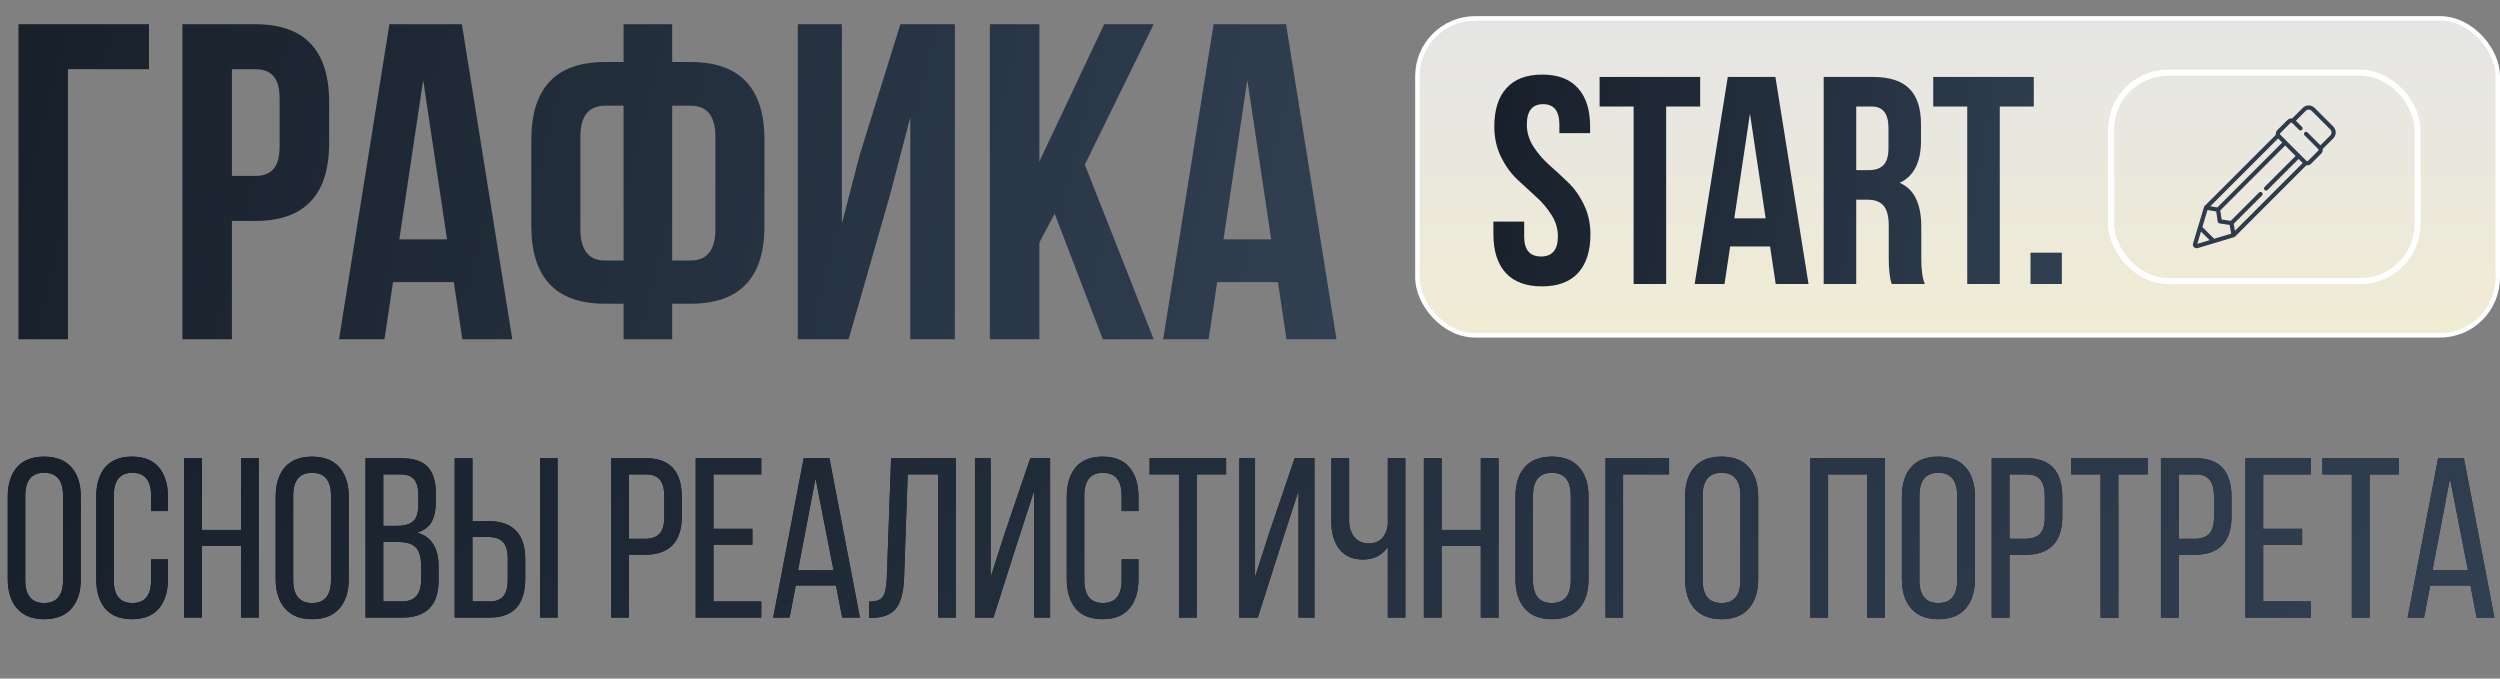 <?xml version="1.0" encoding="UTF-8"?> <svg xmlns="http://www.w3.org/2000/svg" width="560" height="152" viewBox="0 0 560 152" fill="none"><rect x="0" y="0" width="560" height="152" fill="#808080" stroke="none"/> <path d="M15.224 76H4.134V5.424H33.372V15.506H15.224V76ZM57.19 5.424C68.214 5.424 73.725 11.238 73.725 22.866V32.041C73.725 43.669 68.214 49.483 57.19 49.483H51.947V76H40.857V5.424H57.19ZM57.19 15.506H51.947V39.401H57.19C59.005 39.401 60.349 38.897 61.223 37.889C62.164 36.881 62.635 35.167 62.635 32.747V22.16C62.635 19.741 62.164 18.027 61.223 17.018C60.349 16.01 59.005 15.506 57.19 15.506ZM103.463 5.424L114.756 76H103.564L101.649 63.196H88.037L86.122 76H75.939L87.231 5.424H103.463ZM94.793 17.926L89.449 53.617H100.136L94.793 17.926ZM139.682 76V68.035H135.548C124.525 68.035 119.013 62.221 119.013 50.593V31.335C119.013 19.707 124.525 13.893 135.548 13.893H139.682V5.424H150.571V13.893H154.704C165.728 13.893 171.239 19.707 171.239 31.335V50.593C171.239 62.221 165.728 68.035 154.704 68.035H150.571V76H139.682ZM154.704 23.673H150.571V58.356H154.704C158.401 58.356 160.25 56.003 160.25 51.298V30.63C160.25 25.992 158.401 23.673 154.704 23.673ZM139.682 58.356V23.673H135.548C131.851 23.673 130.003 25.992 130.003 30.63V51.298C130.003 56.003 131.851 58.356 135.548 58.356H139.682ZM199.37 43.636L190.094 76H178.701V5.424H188.582V50.089L192.615 34.562L201.689 5.424H213.888V76H203.907V26.294L199.37 43.636ZM247.035 76L236.247 47.87L232.819 54.323V76H221.728V5.424H232.819V36.175L247.337 5.424H258.428L243.002 36.881L258.428 76H247.035ZM288.076 5.424L299.368 76H288.177L286.261 63.196H272.65L270.734 76H260.551L271.843 5.424H288.076ZM279.405 17.926L274.061 53.617H284.749L279.405 17.926Z" fill="url(#paint0_linear_9_1022)"></path> <rect x="317.5" y="4.116" width="242" height="71" rx="12.943" fill="url(#paint1_linear_9_1022)" stroke="white"></rect> <g clip-path="url(#clip0_9_1022)"> <path d="M522.653 28.346L518.471 24.164C517.74 23.433 516.551 23.433 515.82 24.164L513.446 26.538C513.078 26.477 512.688 26.587 512.405 26.87L510.126 29.149C509.901 29.375 509.776 29.675 509.776 29.995C509.776 30.061 509.783 30.126 509.793 30.191L493.821 46.163C493.806 46.177 493.793 46.193 493.78 46.21C493.777 46.213 493.775 46.217 493.772 46.22C493.762 46.234 493.753 46.248 493.744 46.263C493.743 46.265 493.741 46.267 493.74 46.27C493.731 46.286 493.722 46.304 493.715 46.322C493.713 46.326 493.712 46.331 493.711 46.335C493.707 46.344 493.704 46.352 493.701 46.362L492.351 50.845C492.351 50.846 492.351 50.847 492.35 50.849L491.236 54.55C491.148 54.842 491.228 55.157 491.444 55.373C491.601 55.531 491.812 55.616 492.028 55.616C492.108 55.616 492.189 55.604 492.267 55.581L495.969 54.467C495.97 54.466 495.97 54.466 495.971 54.466L500.455 53.116C500.456 53.116 500.456 53.115 500.457 53.115C500.471 53.111 500.485 53.106 500.499 53.1C500.508 53.097 500.516 53.092 500.525 53.088C500.53 53.086 500.535 53.084 500.541 53.081C500.551 53.075 500.561 53.069 500.571 53.062C500.574 53.061 500.577 53.059 500.58 53.057C500.592 53.05 500.603 53.041 500.613 53.033C500.615 53.032 500.616 53.031 500.617 53.03C500.63 53.019 500.642 53.008 500.654 52.996L516.627 37.024C516.691 37.034 516.756 37.041 516.822 37.041C517.142 37.041 517.442 36.916 517.668 36.691L519.947 34.412C520.23 34.129 520.34 33.739 520.279 33.371L522.653 30.997C523.384 30.266 523.384 29.077 522.653 28.346ZM510.298 31.012L511.22 31.933L496.686 46.467L495.118 46.191L510.298 31.012ZM492.193 54.624L493.023 51.866L494.951 53.794L492.193 54.624ZM495.97 53.487L493.33 50.847L494.479 47.031L496.431 47.374L496.772 49.651C496.802 49.855 496.962 50.015 497.166 50.046L499.443 50.386L499.786 52.338L495.97 53.487ZM500.626 51.699L500.35 50.131L506.691 43.79C506.874 43.607 506.874 43.31 506.691 43.127C506.508 42.944 506.211 42.944 506.028 43.127L499.682 49.474L497.647 49.169L497.343 47.136L511.883 32.596L514.221 34.934L507.265 41.89C507.082 42.073 507.082 42.37 507.265 42.553C507.357 42.644 507.477 42.69 507.597 42.69C507.717 42.69 507.837 42.644 507.928 42.553L514.884 35.597L515.805 36.519L500.626 51.699ZM521.99 30.334L519.775 32.549L516.888 29.663C516.705 29.479 516.409 29.479 516.226 29.663C516.043 29.846 516.043 30.142 516.226 30.325L519.284 33.384C519.385 33.484 519.385 33.648 519.284 33.749L517.005 36.028C516.956 36.077 516.891 36.103 516.822 36.103C516.753 36.103 516.689 36.077 516.64 36.028L510.789 30.177C510.741 30.129 510.714 30.064 510.714 29.995C510.714 29.926 510.741 29.861 510.789 29.812L513.068 27.533C513.169 27.433 513.333 27.433 513.434 27.533L514.988 29.088C515.171 29.271 515.468 29.271 515.651 29.088C515.834 28.905 515.834 28.608 515.651 28.425L514.268 27.042L516.483 24.827C516.848 24.462 517.443 24.462 517.808 24.827L521.99 29.009C522.355 29.374 522.355 29.969 521.99 30.334Z" fill="#2D3B4C"></path> </g> <rect x="472.873" y="16.288" width="68.656" height="46.656" rx="12.771" stroke="white" stroke-width="1.344"></rect> <path d="M334.723 28.368C334.723 24.614 335.628 21.743 337.439 19.755C339.25 17.723 341.922 16.707 345.456 16.707C348.99 16.707 351.662 17.723 353.473 19.755C355.284 21.743 356.189 24.614 356.189 28.368V29.826H349.299V27.904C349.299 24.857 348.084 23.333 345.655 23.333C343.225 23.333 342.011 24.857 342.011 27.904C342.011 29.627 342.497 31.261 343.468 32.807C344.44 34.309 345.611 35.678 346.98 36.915C348.393 38.152 349.807 39.455 351.22 40.824C352.634 42.149 353.826 43.828 354.798 45.86C355.77 47.847 356.256 50.056 356.256 52.485C356.256 56.24 355.328 59.133 353.473 61.164C351.618 63.152 348.923 64.146 345.39 64.146C341.856 64.146 339.162 63.152 337.307 61.164C335.451 59.133 334.524 56.24 334.524 52.485V49.636H341.414V52.949C341.414 55.953 342.673 57.454 345.191 57.454C347.709 57.454 348.967 55.953 348.967 52.949C348.967 51.226 348.482 49.614 347.51 48.112C346.538 46.566 345.346 45.175 343.932 43.938C342.563 42.701 341.171 41.42 339.758 40.095C338.345 38.726 337.152 37.048 336.18 35.06C335.209 33.028 334.723 30.798 334.723 28.368ZM358.311 23.863V17.237H380.838V23.863H373.218V63.616H365.93V23.863H358.311ZM397.69 17.237L405.111 63.616H397.757L396.498 55.202H387.553L386.294 63.616H379.603L387.023 17.237H397.69ZM391.992 25.453L388.481 48.907H395.504L391.992 25.453ZM431.164 63.616H423.744C423.302 62.291 423.081 60.392 423.081 57.918V50.63C423.081 48.51 422.706 47.008 421.955 46.125C421.204 45.197 419.989 44.733 418.311 44.733H415.793V63.616H408.505V17.237H419.503C423.258 17.237 425.996 18.121 427.719 19.888C429.442 21.61 430.303 24.282 430.303 27.904V31.549C430.303 36.319 428.713 39.455 425.533 40.957C428.757 42.326 430.369 45.617 430.369 50.829V57.984C430.369 60.502 430.634 62.379 431.164 63.616ZM419.305 23.863H415.793V38.108H418.642C420.1 38.108 421.182 37.732 421.889 36.981C422.639 36.23 423.015 34.972 423.015 33.205V28.633C423.015 25.453 421.778 23.863 419.305 23.863ZM433.042 23.863V17.237H455.569V23.863H447.95V63.616H440.661V23.863H433.042ZM454.832 56.593H461.855V63.616H454.832V56.593Z" fill="url(#paint2_linear_9_1022)"></path> <path d="M1.734 129.722V111.26C1.734 108.472 2.414 106.279 3.774 104.681C5.168 103.083 7.208 102.284 9.894 102.284C12.58 102.284 14.62 103.083 16.014 104.681C17.408 106.279 18.105 108.472 18.105 111.26V129.722C18.105 132.51 17.408 134.703 16.014 136.301C14.62 137.899 12.58 138.698 9.894 138.698C7.242 138.698 5.219 137.899 3.825 136.301C2.431 134.703 1.734 132.51 1.734 129.722ZM5.661 111.056V129.926C5.661 133.36 7.072 135.077 9.894 135.077C12.716 135.077 14.127 133.36 14.127 129.926V111.056C14.127 107.622 12.716 105.905 9.894 105.905C7.072 105.905 5.661 107.622 5.661 111.056ZM29.563 102.284C32.249 102.284 34.255 103.083 35.581 104.681C36.941 106.279 37.621 108.472 37.621 111.26V114.473H33.847V111.056C33.847 107.622 32.453 105.905 29.665 105.905C26.877 105.905 25.483 107.622 25.483 111.056V129.926C25.483 133.36 26.877 135.077 29.665 135.077C32.453 135.077 33.847 133.36 33.847 129.926V125.285H37.621V129.722C37.621 132.51 36.941 134.703 35.581 136.301C34.255 137.899 32.249 138.698 29.563 138.698C26.911 138.698 24.905 137.899 23.545 136.301C22.219 134.703 21.556 132.51 21.556 129.722V111.26C21.556 108.472 22.219 106.279 23.545 104.681C24.905 103.083 26.911 102.284 29.563 102.284ZM53.986 122.276H45.214V138.341H41.236V102.641H45.214V118.706H53.986V102.641H57.964V138.341H53.986V122.276ZM61.749 129.722V111.26C61.749 108.472 62.429 106.279 63.789 104.681C65.183 103.083 67.223 102.284 69.909 102.284C72.595 102.284 74.635 103.083 76.029 104.681C77.423 106.279 78.12 108.472 78.12 111.26V129.722C78.12 132.51 77.423 134.703 76.029 136.301C74.635 137.899 72.595 138.698 69.909 138.698C67.257 138.698 65.234 137.899 63.84 136.301C62.446 134.703 61.749 132.51 61.749 129.722ZM65.676 111.056V129.926C65.676 133.36 67.087 135.077 69.909 135.077C72.731 135.077 74.142 133.36 74.142 129.926V111.056C74.142 107.622 72.731 105.905 69.909 105.905C67.087 105.905 65.676 107.622 65.676 111.056ZM81.877 102.641H89.884C92.604 102.641 94.576 103.287 95.8 104.579C97.024 105.871 97.636 107.86 97.636 110.546V112.229C97.636 114.201 97.313 115.765 96.667 116.921C96.021 118.043 94.95 118.842 93.454 119.318C96.65 120.202 98.248 122.752 98.248 126.968V129.977C98.248 135.553 95.528 138.341 90.088 138.341H81.877V102.641ZM85.855 117.788H88.915C90.581 117.788 91.788 117.448 92.536 116.768C93.318 116.088 93.709 114.847 93.709 113.045V110.954C93.709 109.356 93.403 108.183 92.791 107.435C92.179 106.653 91.176 106.262 89.782 106.262H85.855V117.788ZM85.855 134.72H90.088C92.91 134.72 94.321 133.105 94.321 129.875V126.713C94.321 124.775 93.93 123.415 93.148 122.633C92.366 121.817 91.091 121.409 89.323 121.409H85.855V134.72ZM105.827 116.717H109.346C114.888 116.717 117.659 119.59 117.659 125.336V129.62C117.659 135.434 114.99 138.341 109.652 138.341H101.849V102.641H105.827V116.717ZM120.974 102.641H124.901V138.341H120.974V102.641ZM105.827 134.72H109.652C111.08 134.72 112.117 134.329 112.763 133.547C113.409 132.731 113.732 131.49 113.732 129.824V125.081C113.732 123.381 113.375 122.157 112.661 121.409C111.947 120.661 110.842 120.287 109.346 120.287H105.827V134.72ZM136.911 102.641H144.714C150.052 102.641 152.721 105.548 152.721 111.362V115.646C152.721 121.392 149.95 124.265 144.408 124.265H140.889V138.341H136.911V102.641ZM140.889 120.695H144.408C145.904 120.695 147.009 120.321 147.723 119.573C148.437 118.825 148.794 117.601 148.794 115.901V111.158C148.794 109.492 148.471 108.268 147.825 107.486C147.179 106.67 146.142 106.262 144.714 106.262H140.889V120.695ZM159.815 118.451H168.536V122.021H159.815V134.72H170.525V138.341H155.837V102.641H170.525V106.262H159.815V118.451ZM187.271 131.15H178.244L176.867 138.341H173.195L180.029 102.641H185.792L192.626 138.341H188.648L187.271 131.15ZM182.681 107.129L178.754 127.733H186.71L182.681 107.129ZM210.163 106.262H203.329L202.513 129.467C202.411 132.493 201.833 134.737 200.779 136.199C199.725 137.627 197.906 138.358 195.322 138.392H194.659V134.771C196.223 134.771 197.26 134.397 197.77 133.649C198.28 132.867 198.569 131.541 198.637 129.671L199.606 102.641H214.141V138.341H210.163V106.262ZM231.652 109.934L227.776 121.868L222.523 138.341H218.392V102.641H221.911V129.263L225.073 119.42L230.785 102.641H235.222V138.341H231.652V109.934ZM246.961 102.284C249.647 102.284 251.653 103.083 252.979 104.681C254.339 106.279 255.019 108.472 255.019 111.26V114.473H251.245V111.056C251.245 107.622 249.851 105.905 247.063 105.905C244.275 105.905 242.881 107.622 242.881 111.056V129.926C242.881 133.36 244.275 135.077 247.063 135.077C249.851 135.077 251.245 133.36 251.245 129.926V125.285H255.019V129.722C255.019 132.51 254.339 134.703 252.979 136.301C251.653 137.899 249.647 138.698 246.961 138.698C244.309 138.698 242.303 137.899 240.943 136.301C239.617 134.703 238.954 132.51 238.954 129.722V111.26C238.954 108.472 239.617 106.279 240.943 104.681C242.303 103.083 244.309 102.284 246.961 102.284ZM268.069 138.341H264.091V106.262H257.512V102.641H274.648V106.262H268.069V138.341ZM290.869 109.934L286.993 121.868L281.74 138.341H277.609V102.641H281.128V129.263L284.29 119.42L290.002 102.641H294.439V138.341H290.869V109.934ZM310.871 138.341V122.531C309.579 124.401 307.726 125.336 305.312 125.336C303 125.336 301.232 124.554 300.008 122.99C298.818 121.426 298.223 119.386 298.223 116.87V102.641H302.201V116.564C302.201 118.094 302.592 119.335 303.374 120.287C304.156 121.239 305.227 121.715 306.587 121.715C309.035 121.715 310.463 120.321 310.871 117.533V102.641H314.798V138.341H310.871ZM331.697 122.276H322.925V138.341H318.947V102.641H322.925V118.706H331.697V102.641H335.675V138.341H331.697V122.276ZM339.46 129.722V111.26C339.46 108.472 340.14 106.279 341.5 104.681C342.894 103.083 344.934 102.284 347.62 102.284C350.306 102.284 352.346 103.083 353.74 104.681C355.134 106.279 355.831 108.472 355.831 111.26V129.722C355.831 132.51 355.134 134.703 353.74 136.301C352.346 137.899 350.306 138.698 347.62 138.698C344.968 138.698 342.945 137.899 341.551 136.301C340.157 134.703 339.46 132.51 339.46 129.722ZM343.387 111.056V129.926C343.387 133.36 344.798 135.077 347.62 135.077C350.442 135.077 351.853 133.36 351.853 129.926V111.056C351.853 107.622 350.442 105.905 347.62 105.905C344.798 105.905 343.387 107.622 343.387 111.056ZM373.868 106.262H363.566V138.341H359.639V102.641H373.868V106.262ZM377.461 129.722V111.26C377.461 108.472 378.141 106.279 379.501 104.681C380.895 103.083 382.935 102.284 385.621 102.284C388.307 102.284 390.347 103.083 391.741 104.681C393.135 106.279 393.832 108.472 393.832 111.26V129.722C393.832 132.51 393.135 134.703 391.741 136.301C390.347 137.899 388.307 138.698 385.621 138.698C382.969 138.698 380.946 137.899 379.552 136.301C378.158 134.703 377.461 132.51 377.461 129.722ZM381.388 111.056V129.926C381.388 133.36 382.799 135.077 385.621 135.077C388.443 135.077 389.854 133.36 389.854 129.926V111.056C389.854 107.622 388.443 105.905 385.621 105.905C382.799 105.905 381.388 107.622 381.388 111.056ZM418.258 106.262H409.486V138.341H405.508V102.641H422.236V138.341H418.258V106.262ZM426.02 129.722V111.26C426.02 108.472 426.7 106.279 428.06 104.681C429.454 103.083 431.494 102.284 434.18 102.284C436.866 102.284 438.906 103.083 440.3 104.681C441.694 106.279 442.391 108.472 442.391 111.26V129.722C442.391 132.51 441.694 134.703 440.3 136.301C438.906 137.899 436.866 138.698 434.18 138.698C431.528 138.698 429.505 137.899 428.111 136.301C426.717 134.703 426.02 132.51 426.02 129.722ZM429.947 111.056V129.926C429.947 133.36 431.358 135.077 434.18 135.077C437.002 135.077 438.413 133.36 438.413 129.926V111.056C438.413 107.622 437.002 105.905 434.18 105.905C431.358 105.905 429.947 107.622 429.947 111.056ZM446.148 102.641H453.951C459.289 102.641 461.958 105.548 461.958 111.362V115.646C461.958 121.392 459.187 124.265 453.645 124.265H450.126V138.341H446.148V102.641ZM450.126 120.695H453.645C455.141 120.695 456.246 120.321 456.96 119.573C457.674 118.825 458.031 117.601 458.031 115.901V111.158C458.031 109.492 457.708 108.268 457.062 107.486C456.416 106.67 455.379 106.262 453.951 106.262H450.126V120.695ZM474.509 138.341H470.531V106.262H463.952V102.641H481.088V106.262H474.509V138.341ZM484.05 102.641H491.853C497.191 102.641 499.86 105.548 499.86 111.362V115.646C499.86 121.392 497.089 124.265 491.547 124.265H488.028V138.341H484.05V102.641ZM488.028 120.695H491.547C493.043 120.695 494.148 120.321 494.862 119.573C495.576 118.825 495.933 117.601 495.933 115.901V111.158C495.933 109.492 495.61 108.268 494.964 107.486C494.318 106.67 493.281 106.262 491.853 106.262H488.028V120.695ZM506.954 118.451H515.675V122.021H506.954V134.72H517.664V138.341H502.976V102.641H517.664V106.262H506.954V118.451ZM530.788 138.341H526.81V106.262H520.231V102.641H537.367V106.262H530.788V138.341ZM553.385 131.15H544.358L542.981 138.341H539.309L546.143 102.641H551.906L558.74 138.341H554.762L553.385 131.15ZM548.795 107.129L544.868 127.733H552.824L548.795 107.129Z" fill="#171F29"></path> <path d="M1.734 129.722V111.26C1.734 108.472 2.414 106.279 3.774 104.681C5.168 103.083 7.208 102.284 9.894 102.284C12.58 102.284 14.62 103.083 16.014 104.681C17.408 106.279 18.105 108.472 18.105 111.26V129.722C18.105 132.51 17.408 134.703 16.014 136.301C14.62 137.899 12.58 138.698 9.894 138.698C7.242 138.698 5.219 137.899 3.825 136.301C2.431 134.703 1.734 132.51 1.734 129.722ZM5.661 111.056V129.926C5.661 133.36 7.072 135.077 9.894 135.077C12.716 135.077 14.127 133.36 14.127 129.926V111.056C14.127 107.622 12.716 105.905 9.894 105.905C7.072 105.905 5.661 107.622 5.661 111.056ZM29.563 102.284C32.249 102.284 34.255 103.083 35.581 104.681C36.941 106.279 37.621 108.472 37.621 111.26V114.473H33.847V111.056C33.847 107.622 32.453 105.905 29.665 105.905C26.877 105.905 25.483 107.622 25.483 111.056V129.926C25.483 133.36 26.877 135.077 29.665 135.077C32.453 135.077 33.847 133.36 33.847 129.926V125.285H37.621V129.722C37.621 132.51 36.941 134.703 35.581 136.301C34.255 137.899 32.249 138.698 29.563 138.698C26.911 138.698 24.905 137.899 23.545 136.301C22.219 134.703 21.556 132.51 21.556 129.722V111.26C21.556 108.472 22.219 106.279 23.545 104.681C24.905 103.083 26.911 102.284 29.563 102.284ZM53.986 122.276H45.214V138.341H41.236V102.641H45.214V118.706H53.986V102.641H57.964V138.341H53.986V122.276ZM61.749 129.722V111.26C61.749 108.472 62.429 106.279 63.789 104.681C65.183 103.083 67.223 102.284 69.909 102.284C72.595 102.284 74.635 103.083 76.029 104.681C77.423 106.279 78.12 108.472 78.12 111.26V129.722C78.12 132.51 77.423 134.703 76.029 136.301C74.635 137.899 72.595 138.698 69.909 138.698C67.257 138.698 65.234 137.899 63.84 136.301C62.446 134.703 61.749 132.51 61.749 129.722ZM65.676 111.056V129.926C65.676 133.36 67.087 135.077 69.909 135.077C72.731 135.077 74.142 133.36 74.142 129.926V111.056C74.142 107.622 72.731 105.905 69.909 105.905C67.087 105.905 65.676 107.622 65.676 111.056ZM81.877 102.641H89.884C92.604 102.641 94.576 103.287 95.8 104.579C97.024 105.871 97.636 107.86 97.636 110.546V112.229C97.636 114.201 97.313 115.765 96.667 116.921C96.021 118.043 94.95 118.842 93.454 119.318C96.65 120.202 98.248 122.752 98.248 126.968V129.977C98.248 135.553 95.528 138.341 90.088 138.341H81.877V102.641ZM85.855 117.788H88.915C90.581 117.788 91.788 117.448 92.536 116.768C93.318 116.088 93.709 114.847 93.709 113.045V110.954C93.709 109.356 93.403 108.183 92.791 107.435C92.179 106.653 91.176 106.262 89.782 106.262H85.855V117.788ZM85.855 134.72H90.088C92.91 134.72 94.321 133.105 94.321 129.875V126.713C94.321 124.775 93.93 123.415 93.148 122.633C92.366 121.817 91.091 121.409 89.323 121.409H85.855V134.72ZM105.827 116.717H109.346C114.888 116.717 117.659 119.59 117.659 125.336V129.62C117.659 135.434 114.99 138.341 109.652 138.341H101.849V102.641H105.827V116.717ZM120.974 102.641H124.901V138.341H120.974V102.641ZM105.827 134.72H109.652C111.08 134.72 112.117 134.329 112.763 133.547C113.409 132.731 113.732 131.49 113.732 129.824V125.081C113.732 123.381 113.375 122.157 112.661 121.409C111.947 120.661 110.842 120.287 109.346 120.287H105.827V134.72ZM136.911 102.641H144.714C150.052 102.641 152.721 105.548 152.721 111.362V115.646C152.721 121.392 149.95 124.265 144.408 124.265H140.889V138.341H136.911V102.641ZM140.889 120.695H144.408C145.904 120.695 147.009 120.321 147.723 119.573C148.437 118.825 148.794 117.601 148.794 115.901V111.158C148.794 109.492 148.471 108.268 147.825 107.486C147.179 106.67 146.142 106.262 144.714 106.262H140.889V120.695ZM159.815 118.451H168.536V122.021H159.815V134.72H170.525V138.341H155.837V102.641H170.525V106.262H159.815V118.451ZM187.271 131.15H178.244L176.867 138.341H173.195L180.029 102.641H185.792L192.626 138.341H188.648L187.271 131.15ZM182.681 107.129L178.754 127.733H186.71L182.681 107.129ZM210.163 106.262H203.329L202.513 129.467C202.411 132.493 201.833 134.737 200.779 136.199C199.725 137.627 197.906 138.358 195.322 138.392H194.659V134.771C196.223 134.771 197.26 134.397 197.77 133.649C198.28 132.867 198.569 131.541 198.637 129.671L199.606 102.641H214.141V138.341H210.163V106.262ZM231.652 109.934L227.776 121.868L222.523 138.341H218.392V102.641H221.911V129.263L225.073 119.42L230.785 102.641H235.222V138.341H231.652V109.934ZM246.961 102.284C249.647 102.284 251.653 103.083 252.979 104.681C254.339 106.279 255.019 108.472 255.019 111.26V114.473H251.245V111.056C251.245 107.622 249.851 105.905 247.063 105.905C244.275 105.905 242.881 107.622 242.881 111.056V129.926C242.881 133.36 244.275 135.077 247.063 135.077C249.851 135.077 251.245 133.36 251.245 129.926V125.285H255.019V129.722C255.019 132.51 254.339 134.703 252.979 136.301C251.653 137.899 249.647 138.698 246.961 138.698C244.309 138.698 242.303 137.899 240.943 136.301C239.617 134.703 238.954 132.51 238.954 129.722V111.26C238.954 108.472 239.617 106.279 240.943 104.681C242.303 103.083 244.309 102.284 246.961 102.284ZM268.069 138.341H264.091V106.262H257.512V102.641H274.648V106.262H268.069V138.341ZM290.869 109.934L286.993 121.868L281.74 138.341H277.609V102.641H281.128V129.263L284.29 119.42L290.002 102.641H294.439V138.341H290.869V109.934ZM310.871 138.341V122.531C309.579 124.401 307.726 125.336 305.312 125.336C303 125.336 301.232 124.554 300.008 122.99C298.818 121.426 298.223 119.386 298.223 116.87V102.641H302.201V116.564C302.201 118.094 302.592 119.335 303.374 120.287C304.156 121.239 305.227 121.715 306.587 121.715C309.035 121.715 310.463 120.321 310.871 117.533V102.641H314.798V138.341H310.871ZM331.697 122.276H322.925V138.341H318.947V102.641H322.925V118.706H331.697V102.641H335.675V138.341H331.697V122.276ZM339.46 129.722V111.26C339.46 108.472 340.14 106.279 341.5 104.681C342.894 103.083 344.934 102.284 347.62 102.284C350.306 102.284 352.346 103.083 353.74 104.681C355.134 106.279 355.831 108.472 355.831 111.26V129.722C355.831 132.51 355.134 134.703 353.74 136.301C352.346 137.899 350.306 138.698 347.62 138.698C344.968 138.698 342.945 137.899 341.551 136.301C340.157 134.703 339.46 132.51 339.46 129.722ZM343.387 111.056V129.926C343.387 133.36 344.798 135.077 347.62 135.077C350.442 135.077 351.853 133.36 351.853 129.926V111.056C351.853 107.622 350.442 105.905 347.62 105.905C344.798 105.905 343.387 107.622 343.387 111.056ZM373.868 106.262H363.566V138.341H359.639V102.641H373.868V106.262ZM377.461 129.722V111.26C377.461 108.472 378.141 106.279 379.501 104.681C380.895 103.083 382.935 102.284 385.621 102.284C388.307 102.284 390.347 103.083 391.741 104.681C393.135 106.279 393.832 108.472 393.832 111.26V129.722C393.832 132.51 393.135 134.703 391.741 136.301C390.347 137.899 388.307 138.698 385.621 138.698C382.969 138.698 380.946 137.899 379.552 136.301C378.158 134.703 377.461 132.51 377.461 129.722ZM381.388 111.056V129.926C381.388 133.36 382.799 135.077 385.621 135.077C388.443 135.077 389.854 133.36 389.854 129.926V111.056C389.854 107.622 388.443 105.905 385.621 105.905C382.799 105.905 381.388 107.622 381.388 111.056ZM418.258 106.262H409.486V138.341H405.508V102.641H422.236V138.341H418.258V106.262ZM426.02 129.722V111.26C426.02 108.472 426.7 106.279 428.06 104.681C429.454 103.083 431.494 102.284 434.18 102.284C436.866 102.284 438.906 103.083 440.3 104.681C441.694 106.279 442.391 108.472 442.391 111.26V129.722C442.391 132.51 441.694 134.703 440.3 136.301C438.906 137.899 436.866 138.698 434.18 138.698C431.528 138.698 429.505 137.899 428.111 136.301C426.717 134.703 426.02 132.51 426.02 129.722ZM429.947 111.056V129.926C429.947 133.36 431.358 135.077 434.18 135.077C437.002 135.077 438.413 133.36 438.413 129.926V111.056C438.413 107.622 437.002 105.905 434.18 105.905C431.358 105.905 429.947 107.622 429.947 111.056ZM446.148 102.641H453.951C459.289 102.641 461.958 105.548 461.958 111.362V115.646C461.958 121.392 459.187 124.265 453.645 124.265H450.126V138.341H446.148V102.641ZM450.126 120.695H453.645C455.141 120.695 456.246 120.321 456.96 119.573C457.674 118.825 458.031 117.601 458.031 115.901V111.158C458.031 109.492 457.708 108.268 457.062 107.486C456.416 106.67 455.379 106.262 453.951 106.262H450.126V120.695ZM474.509 138.341H470.531V106.262H463.952V102.641H481.088V106.262H474.509V138.341ZM484.05 102.641H491.853C497.191 102.641 499.86 105.548 499.86 111.362V115.646C499.86 121.392 497.089 124.265 491.547 124.265H488.028V138.341H484.05V102.641ZM488.028 120.695H491.547C493.043 120.695 494.148 120.321 494.862 119.573C495.576 118.825 495.933 117.601 495.933 115.901V111.158C495.933 109.492 495.61 108.268 494.964 107.486C494.318 106.67 493.281 106.262 491.853 106.262H488.028V120.695ZM506.954 118.451H515.675V122.021H506.954V134.72H517.664V138.341H502.976V102.641H517.664V106.262H506.954V118.451ZM530.788 138.341H526.81V106.262H520.231V102.641H537.367V106.262H530.788V138.341ZM553.385 131.15H544.358L542.981 138.341H539.309L546.143 102.641H551.906L558.74 138.341H554.762L553.385 131.15ZM548.795 107.129L544.868 127.733H552.824L548.795 107.129Z" fill="url(#paint3_linear_9_1022)"></path> <defs> <linearGradient id="paint0_linear_9_1022" x1="-2.883" y1="3.634" x2="304.868" y2="79.495" gradientUnits="userSpaceOnUse"> <stop stop-color="#171F29"></stop> <stop offset="1" stop-color="#314052"></stop> </linearGradient> <linearGradient id="paint1_linear_9_1022" x1="438.5" y1="3.616" x2="438.5" y2="75.616" gradientUnits="userSpaceOnUse"> <stop stop-color="#E5E5E5"></stop> <stop offset="1" stop-color="#F0ECD4"></stop> </linearGradient> <linearGradient id="paint2_linear_9_1022" x1="331.736" y1="15.991" x2="471.083" y2="39.043" gradientUnits="userSpaceOnUse"> <stop stop-color="#171F29"></stop> <stop offset="1" stop-color="#314052"></stop> </linearGradient> <linearGradient id="paint3_linear_9_1022" x1="-5.364" y1="102.176" x2="327.456" y2="404.449" gradientUnits="userSpaceOnUse"> <stop stop-color="#171F29"></stop> <stop offset="1" stop-color="#314052"></stop> </linearGradient> <clipPath id="clip0_9_1022"> <rect width="32" height="32" fill="white" transform="translate(491.201 23.616)"></rect> </clipPath> </defs> </svg> 